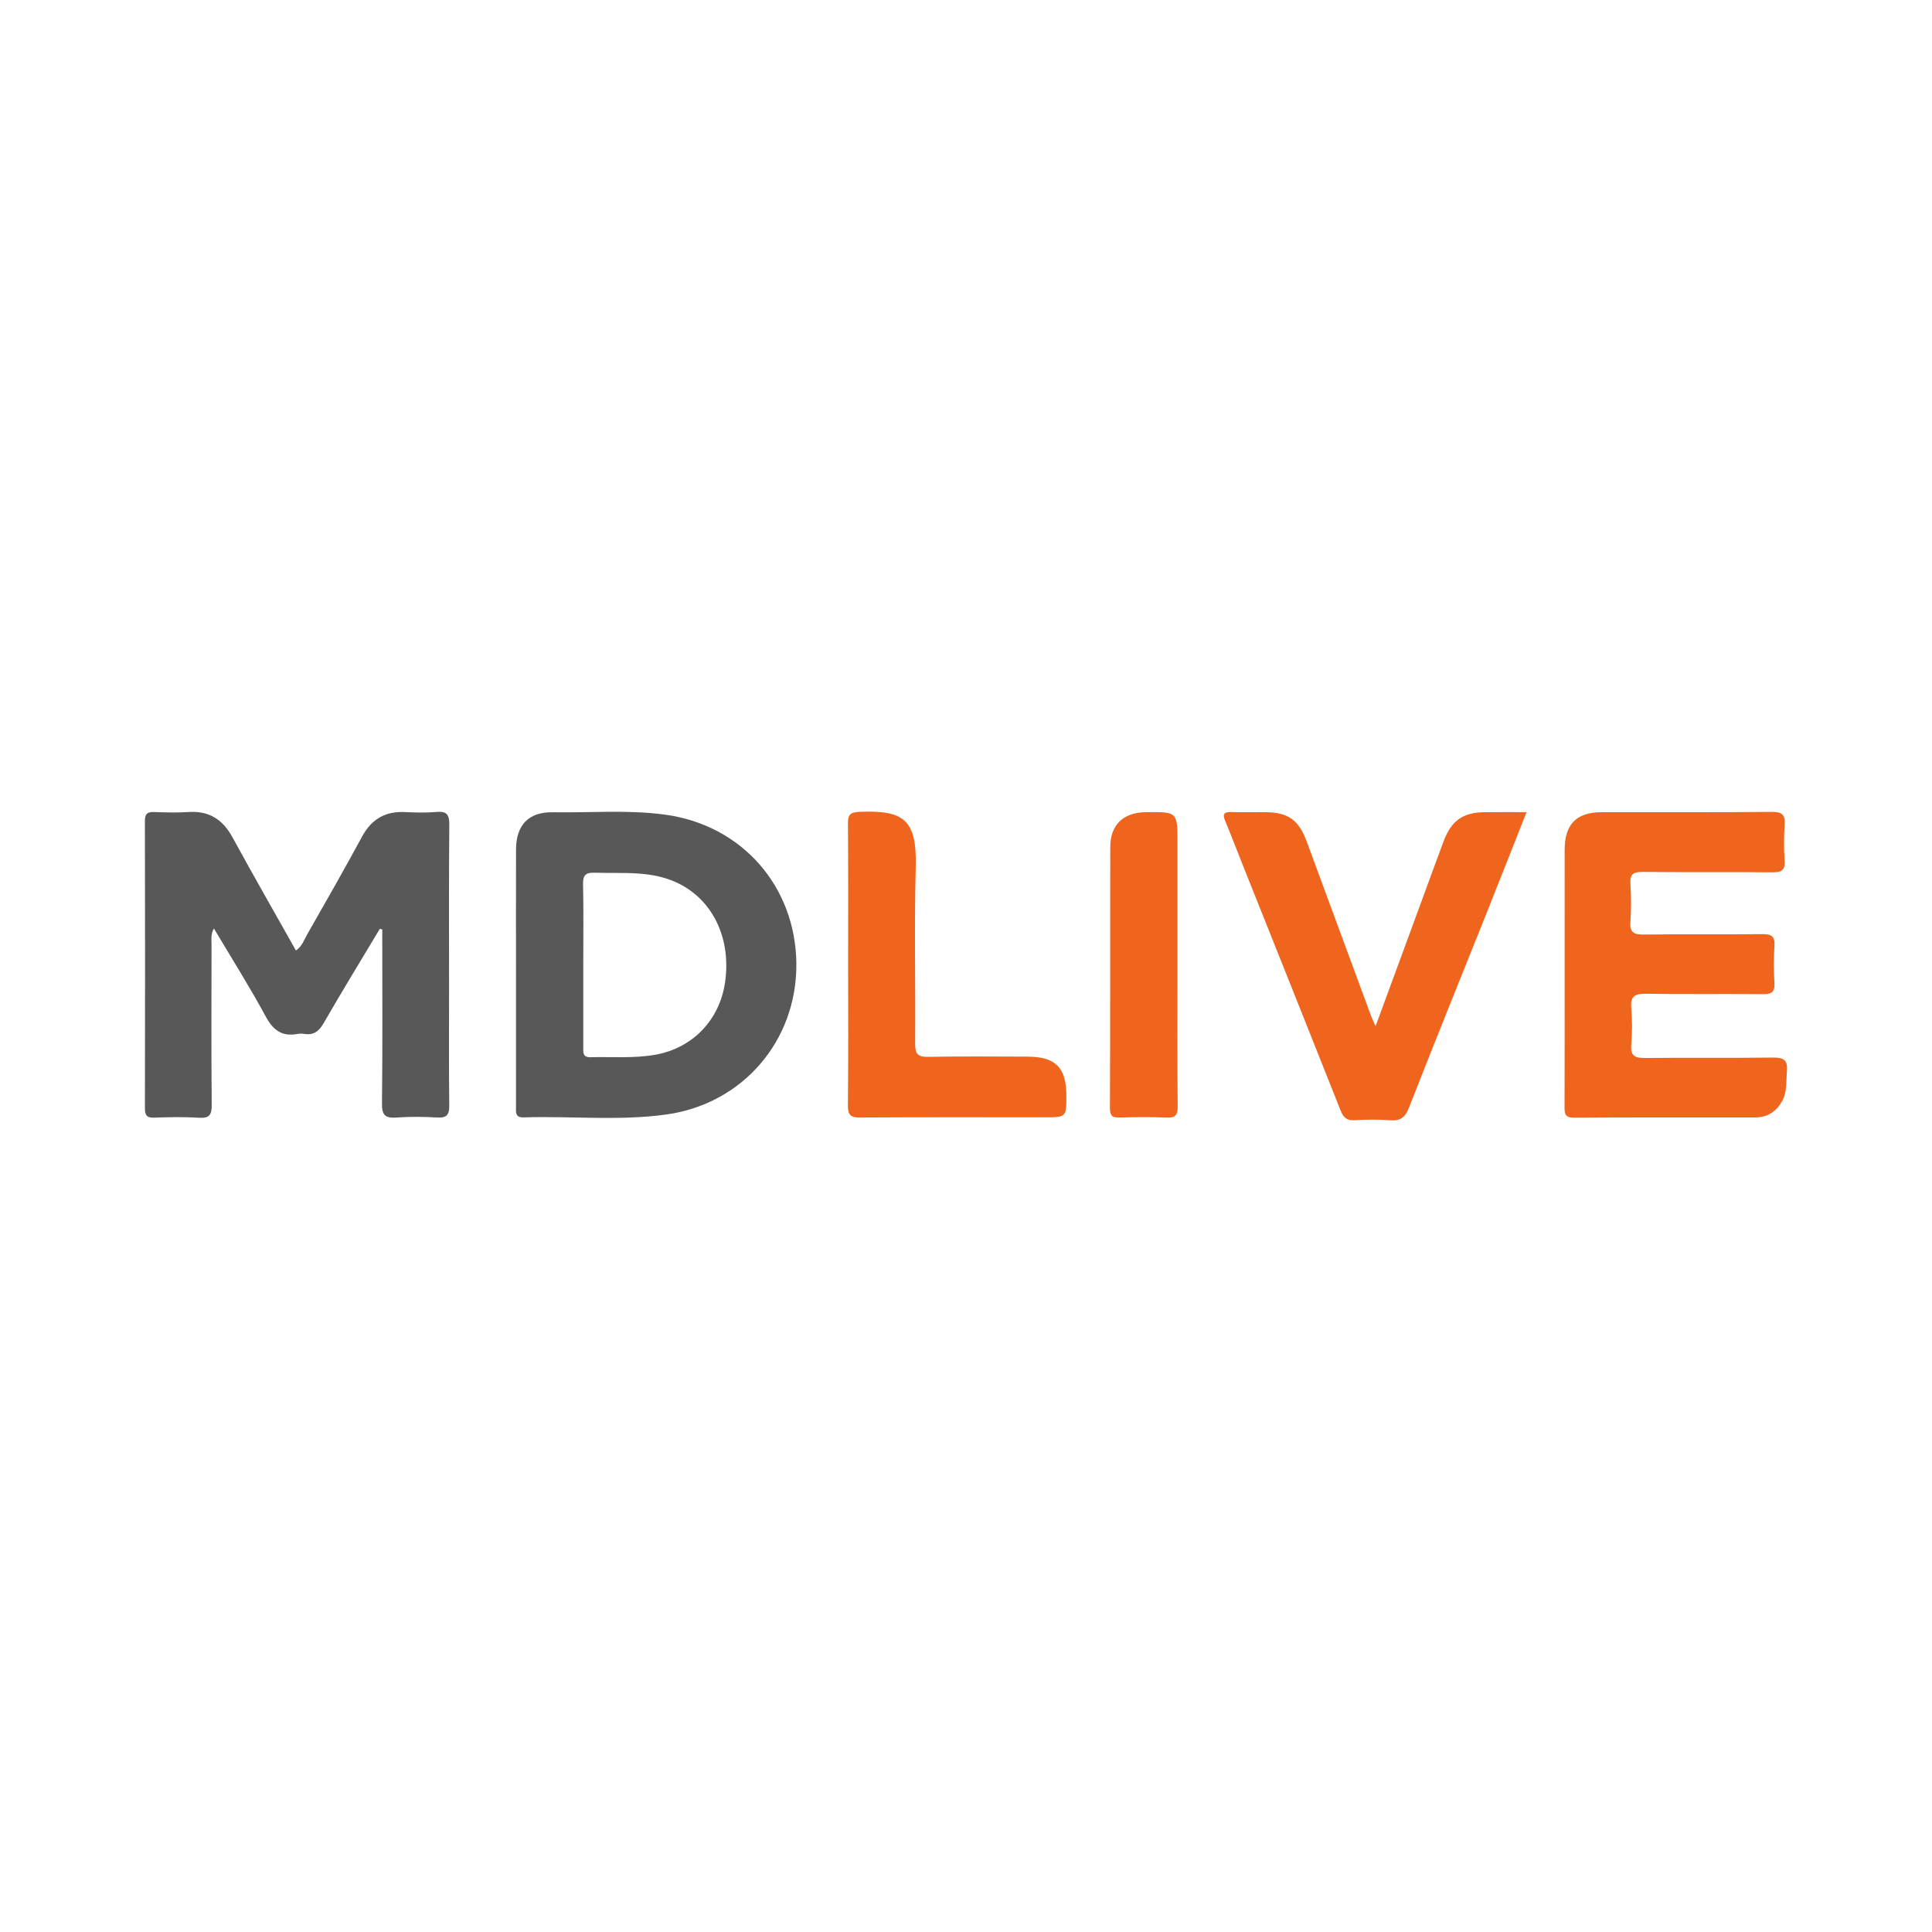 <?xml version="1.0" encoding="utf-8"?>
<!-- Generator: Adobe Illustrator 17.0.0, SVG Export Plug-In . SVG Version: 6.00 Build 0)  -->
<!DOCTYPE svg PUBLIC "-//W3C//DTD SVG 1.1//EN" "http://www.w3.org/Graphics/SVG/1.1/DTD/svg11.dtd">
<svg version="1.1" id="Layer_1" xmlns="http://www.w3.org/2000/svg" xmlns:xlink="http://www.w3.org/1999/xlink" x="0px" y="0px"
	 width="200px" height="200px" viewBox="0 0 200 200" enable-background="new 0 0 200 200" xml:space="preserve">

<g>
	<path fill="#585858" d="M39.318,96.155c-1.946,3.25-3.925,6.481-5.815,9.764c-0.49,0.851-1.039,1.261-2.003,1.113
		c-0.23-0.035-0.476-0.042-0.703,0.001c-1.608,0.303-2.521-0.385-3.296-1.818c-1.642-3.037-3.491-5.961-5.36-9.106
		c-0.346,0.644-0.243,1.152-0.243,1.628c-0.008,5.545-0.031,11.09,0.018,16.634c0.009,1.032-0.229,1.408-1.317,1.337
		c-1.544-0.1-3.101-0.062-4.65-0.011c-0.754,0.025-0.948-0.241-0.947-0.967c0.021-9.915,0.022-19.83-0.002-29.745
		c-0.002-0.779,0.286-0.95,0.986-0.923c1.173,0.045,2.353,0.077,3.523-0.002c2.129-0.145,3.547,0.766,4.557,2.617
		c2.133,3.909,4.35,7.772,6.568,11.717c0.655-0.446,0.865-1.138,1.196-1.718c1.906-3.341,3.817-6.68,5.646-10.063
		c0.984-1.819,2.411-2.649,4.456-2.548c1.078,0.053,2.168,0.084,3.24-0.012c1.063-0.094,1.349,0.26,1.339,1.32
		c-0.052,5.638-0.024,11.277-0.024,16.916c0,4.041-0.028,8.083,0.02,12.123c0.012,0.962-0.225,1.335-1.242,1.273
		c-1.404-0.086-2.824-0.098-4.226,0.003c-1.145,0.082-1.511-0.231-1.497-1.438c0.067-5.732,0.03-11.465,0.03-17.198
		c0-0.278,0-0.556,0-0.835C39.487,96.196,39.403,96.176,39.318,96.155z"/>
	<path fill="#585858" d="M53.417,101.029c0-4.368-0.008-8.736,0.003-13.104c0.007-2.52,1.313-3.881,3.792-3.839
		c3.892,0.066,7.796-0.282,11.677,0.252c7.937,1.092,13.504,7.455,13.55,15.469c0.046,7.928-5.538,14.461-13.454,15.565
		c-4.901,0.683-9.849,0.143-14.773,0.3c-0.917,0.029-0.794-0.557-0.794-1.116C53.417,110.047,53.417,105.538,53.417,101.029z
		 M60.38,99.837c0,2.864,0.002,5.729-0.001,8.593c-0.001,0.532-0.053,1.037,0.756,1.014c2.25-0.064,4.51,0.14,6.746-0.267
		c3.842-0.699,6.617-3.598,7.178-7.494c0.639-4.436-1.181-8.35-4.671-10.156c-2.811-1.455-5.842-1.085-8.827-1.184
		c-0.907-0.03-1.224,0.231-1.203,1.182C60.419,94.295,60.379,97.067,60.38,99.837z"/>
	<path fill="#F0651D" d="M161.971,100.943c0-4.321-0.005-8.643,0.002-12.964c0.004-2.667,1.216-3.898,3.856-3.902
		c5.871-0.009,11.743,0.028,17.614-0.03c1.104-0.011,1.367,0.351,1.301,1.365c-0.08,1.216-0.085,2.446,0.001,3.661
		c0.073,1.033-0.347,1.237-1.29,1.228c-4.462-0.044-8.925,0.005-13.387-0.039c-0.944-0.009-1.357,0.196-1.289,1.228
		c0.085,1.31,0.092,2.634-0.001,3.943c-0.079,1.111,0.375,1.322,1.383,1.309c4.086-0.051,8.173,0.007,12.259-0.042
		c0.959-0.012,1.342,0.216,1.271,1.235c-0.087,1.262-0.082,2.539-0.001,3.802c0.062,0.955-0.292,1.189-1.195,1.18
		c-4.039-0.041-8.08,0.022-12.118-0.043c-1.144-0.018-1.607,0.259-1.509,1.469c0.103,1.26,0.103,2.541-0.001,3.801
		c-0.097,1.174,0.386,1.392,1.445,1.379c4.415-0.052,8.831,0.013,13.245-0.046c1.102-0.015,1.532,0.279,1.426,1.41
		c-0.096,1.024,0.034,2.087-0.463,3.032c-0.59,1.122-1.544,1.757-2.835,1.759c-6.247,0.01-12.495-0.016-18.742,0.026
		c-1.022,0.007-0.983-0.526-0.981-1.232C161.978,109.962,161.971,105.452,161.971,100.943z"/>
	<path fill="#F0651D" d="M142.397,106.235c1.614-4.385,3.133-8.514,4.651-12.643c0.792-2.155,1.572-4.315,2.377-6.465
		c0.827-2.208,2.017-3.036,4.351-3.052c1.36-0.009,2.72-0.002,4.253-0.002c-1.366,3.452-2.678,6.792-4.009,10.125
		c-2.729,6.831-5.495,13.648-8.177,20.499c-0.399,1.02-0.908,1.351-1.953,1.27c-1.214-0.093-2.443-0.073-3.661-0.004
		c-0.795,0.045-1.156-0.261-1.44-0.979c-3.365-8.491-6.76-16.971-10.146-25.454c-0.608-1.523-1.187-3.059-1.82-4.571
		c-0.295-0.704-0.102-0.916,0.627-0.894c1.173,0.035,2.348,0,3.522,0.011c2.387,0.023,3.467,0.787,4.308,3.062
		c2.225,6.019,4.442,12.041,6.665,18.061C142.043,105.461,142.168,105.712,142.397,106.235z"/>
	<path fill="#F0651D" d="M87.798,99.781c0-4.841,0.02-9.683-0.018-14.523c-0.007-0.888,0.206-1.172,1.155-1.213
		c4.631-0.2,5.986,0.79,5.861,5.685c-0.157,6.106-0.013,12.22-0.061,18.33c-0.008,1.06,0.292,1.364,1.348,1.345
		c3.43-0.064,6.862-0.031,10.293-0.022c2.89,0.008,4.007,1.134,4.013,4.011c0.005,2.271,0.005,2.271-2.309,2.271
		c-6.345,0-12.691-0.02-19.036,0.021c-0.967,0.006-1.28-0.23-1.27-1.239C87.827,109.558,87.798,104.67,87.798,99.781z"/>
	<path fill="#F0651D" d="M121.891,100.026c0,4.833-0.027,9.666,0.023,14.498c0.01,0.938-0.259,1.206-1.172,1.167
		c-1.592-0.068-3.191-0.048-4.785-0.006c-0.728,0.019-1.06-0.086-1.056-0.967c0.038-9.009,0.009-18.018,0.033-27.026
		c0.006-2.333,1.363-3.596,3.723-3.618c3.233-0.031,3.233-0.031,3.233,3.143C121.891,91.486,121.891,95.756,121.891,100.026z"/>
</g>
</svg>
